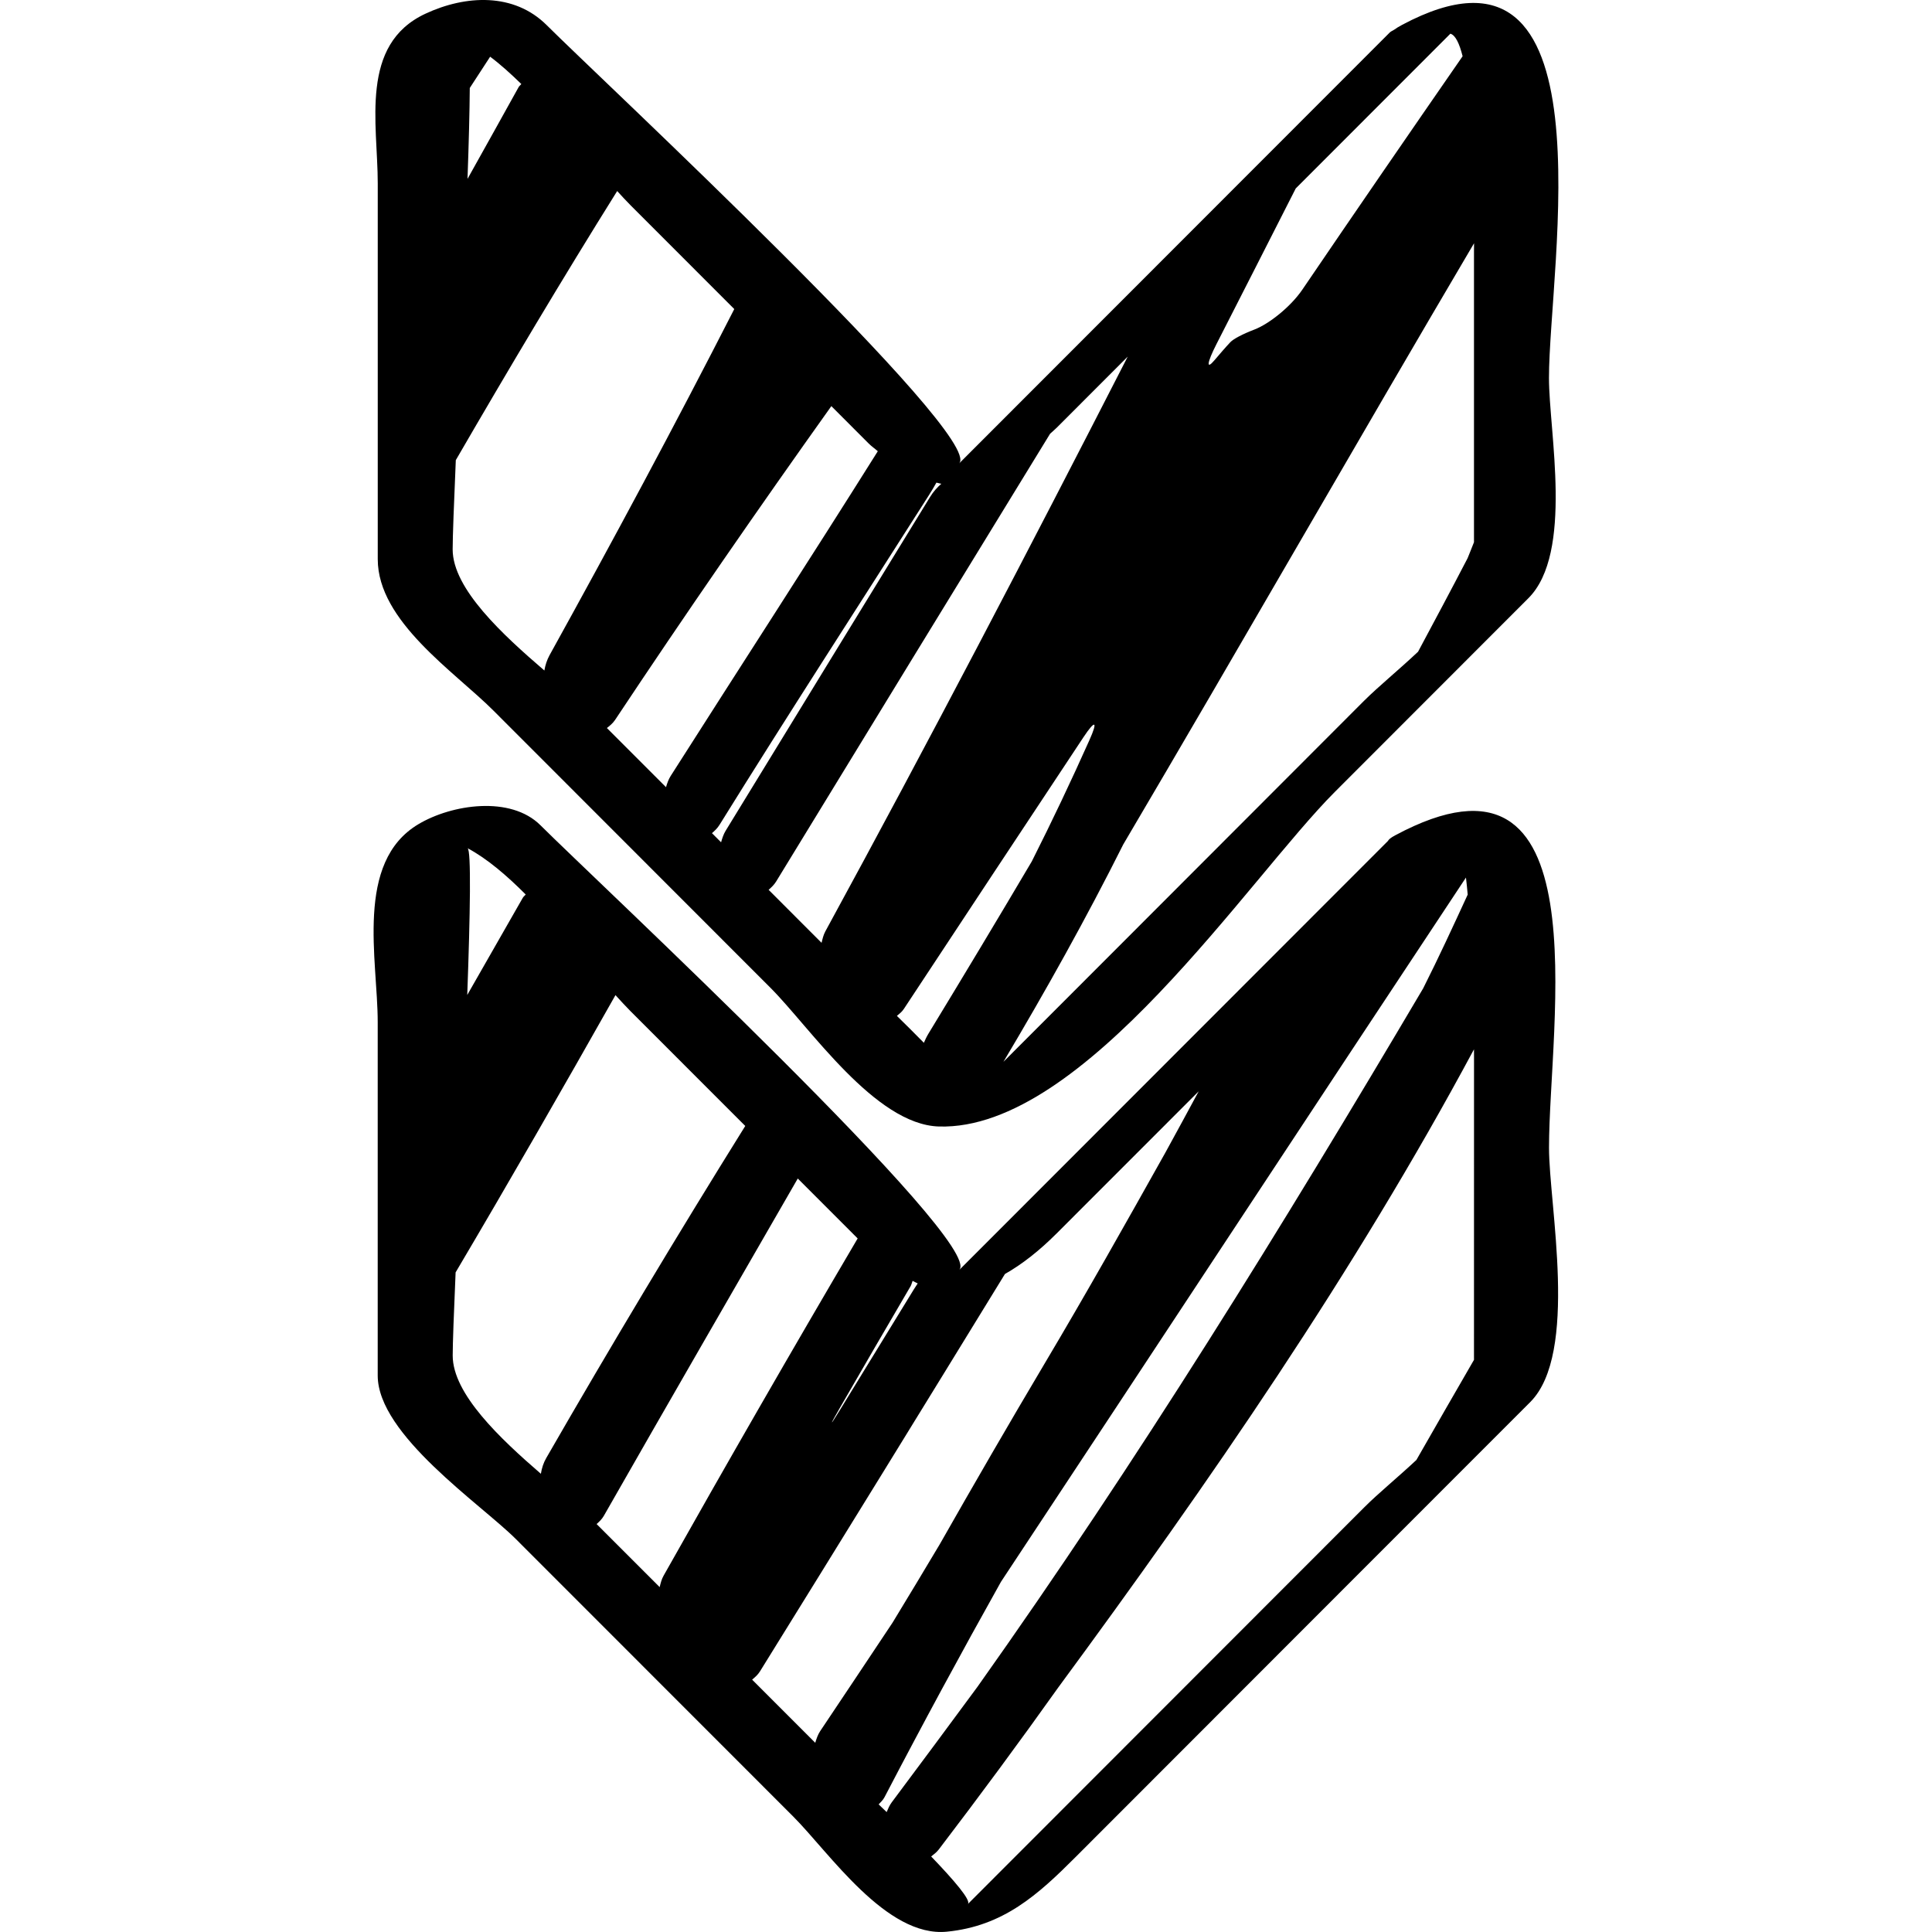 <?xml version="1.0" encoding="iso-8859-1"?>
<!-- Generator: Adobe Illustrator 16.0.0, SVG Export Plug-In . SVG Version: 6.00 Build 0)  -->
<!DOCTYPE svg PUBLIC "-//W3C//DTD SVG 1.1//EN" "http://www.w3.org/Graphics/SVG/1.1/DTD/svg11.dtd">
<svg version="1.1" id="Capa_1" xmlns="http://www.w3.org/2000/svg" xmlns:xlink="http://www.w3.org/1999/xlink" x="0px" y="0px"
	 width="49.779px" height="49.779px" viewBox="0 0 49.779 49.779" style="enable-background:new 0 0 49.779 49.779;"
	 xml:space="preserve">
<g>
	<g>
		<path d="M39.911,29.571c0-3.177,1.396-10.923-3.962-8.049c-0.116,0.062-0.171,0.109-0.188,0.146
			c-3.683,3.686-7.365,7.369-11.047,11.055c0.685-0.686-9.412-10.082-10.786-11.457c-0.772-0.773-2.288-0.542-3.146-0.031
			c-1.649,0.981-1.05,3.496-1.05,5.101c0,3.036,0,6.071,0,9.105c0,1.529,2.664,3.318,3.559,4.213
			c2.381,2.383,4.763,4.766,7.145,7.148c0.929,0.93,2.401,3.123,3.961,2.969c1.457-0.144,2.345-0.951,3.311-1.918
			c2.449-2.449,4.896-4.899,7.345-7.351c1.458-1.458,2.916-2.917,4.374-4.376C40.682,34.871,39.911,31.053,39.911,29.571z
			 M23.514,33.002c0.044,0.02,0.088,0.049,0.131,0.066c-0.034,0.052-0.066,0.099-0.101,0.156c-0.628,1.025-1.257,2.053-1.886,3.078
			c-0.289,0.471-0.3,0.463-0.024-0.017c0.606-1.052,1.217-2.103,1.83-3.149C23.486,33.096,23.495,33.047,23.514,33.002z
			 M12.047,21.854c0.508,0.272,1.01,0.704,1.498,1.193c-0.024,0.032-0.055,0.05-0.076,0.087c-0.477,0.834-0.953,1.668-1.43,2.502
			C12.115,23.537,12.144,21.905,12.047,21.854z M13.936,37.973c-1.047-0.906-2.272-2.056-2.272-3.047c0-0.312,0.03-1.1,0.075-2.142
			c1.398-2.364,2.766-4.748,4.119-7.144c0.131,0.145,0.261,0.285,0.386,0.412c0.986,0.986,1.972,1.973,2.958,2.959
			c-1.758,2.822-3.469,5.674-5.127,8.555C14.003,37.689,13.959,37.828,13.936,37.973z M16.997,40.893
			c-0.542-0.541-1.083-1.084-1.625-1.625c0.068-0.062,0.136-0.123,0.188-0.215c1.654-2.9,3.327-5.793,4.995-8.688
			c0.514,0.516,1.029,1.029,1.543,1.544c-1.693,2.878-3.359,5.774-4.999,8.687C17.047,40.686,17.021,40.79,16.997,40.893z
			 M21.131,44.605c-0.06,0.091-0.094,0.195-0.126,0.299c-0.542-0.542-1.084-1.085-1.626-1.627c0.073-0.061,0.146-0.123,0.202-0.213
			c2.114-3.407,4.216-6.821,6.312-10.239c0.444-0.251,0.888-0.601,1.332-1.045c1.22-1.222,2.44-2.44,3.66-3.662
			c-0.284,0.524-0.567,1.051-0.855,1.573c-1.025,1.83-2.05,3.652-3.106,5.427c-0.92,1.549-1.822,3.108-2.713,4.675
			c-0.402,0.672-0.805,1.346-1.213,2.014C22.377,42.742,21.754,43.674,21.131,44.605z M22.845,46.689
			c-0.071-0.068-0.138-0.133-0.206-0.198c0.053-0.058,0.111-0.108,0.152-0.187c0.971-1.863,1.971-3.711,2.999-5.547
			c3.998-6.045,7.976-12.104,11.981-18.146c0.017,0.139,0.031,0.285,0.045,0.439c-0.373,0.81-0.746,1.619-1.147,2.415
			c-3.623,6.131-7.362,12.188-11.485,17.998c-0.733,0.996-1.469,1.986-2.208,2.975C22.917,46.516,22.882,46.604,22.845,46.689z
			 M37.978,35.037c-0.497,0.859-0.992,1.719-1.484,2.58c-0.484,0.453-0.987,0.863-1.346,1.223c-2.176,2.178-4.353,4.355-6.528,6.533
			c-1.229,1.229-2.455,2.457-3.683,3.686c0.092-0.092-0.356-0.613-0.945-1.226c0.069-0.055,0.14-0.106,0.198-0.183
			c1.049-1.375,2.077-2.766,3.077-4.172c3.893-5.289,7.629-10.698,10.711-16.442c0.001,0.116,0.001,0.196,0.001,0.202
			C37.978,29.836,37.978,32.438,37.978,35.037z"/>
		<path d="M36.127,0.64c-0.091,0.048-0.156,0.09-0.211,0.129c-0.038,0.022-0.083,0.044-0.107,0.067
			c-3.7,3.702-7.398,7.404-11.098,11.106c0.683-0.683-9.282-9.95-10.621-11.29C13.246-0.194,12-0.131,10.962,0.353
			C9.255,1.148,9.733,3.187,9.733,4.724c0,3.228,0,6.455,0,9.683c0,1.602,1.98,2.9,2.98,3.901c2.382,2.383,4.763,4.767,7.144,7.149
			c1.008,1.01,2.687,3.52,4.336,3.568c3.737,0.111,7.978-6.397,10.199-8.62c1.663-1.665,3.326-3.329,4.989-4.993
			c1.165-1.166,0.529-4.29,0.529-5.673C39.911,6.872,41.584-2.268,36.127,0.64z M31.346,8.86c0.682-1.334,1.36-2.668,2.039-4.004
			c1.329-1.329,2.657-2.659,3.985-3.988c0.132,0.039,0.233,0.256,0.315,0.581c-1.383,1.998-2.761,4-4.127,6.01
			c-0.311,0.457-0.872,0.892-1.235,1.031c-0.299,0.114-0.542,0.241-0.622,0.326c-0.142,0.151-0.275,0.308-0.409,0.465
			C31.073,9.541,31.095,9.352,31.346,8.86z M12.104,2.267c0.165-0.252,0.328-0.505,0.493-0.757c0.012-0.018,0.021-0.032,0.032-0.049
			c0.27,0.202,0.538,0.446,0.803,0.704c-0.023,0.031-0.052,0.048-0.071,0.083c-0.436,0.788-0.876,1.574-1.315,2.361
			C12.078,3.695,12.1,2.881,12.104,2.267z M14.026,17.276c-1.066-0.917-2.363-2.103-2.363-3.121c0-0.327,0.033-1.18,0.081-2.299
			c1.354-2.335,2.732-4.652,4.158-6.934c0.115,0.126,0.231,0.253,0.342,0.364c0.892,0.893,1.784,1.785,2.675,2.677
			c-1.533,3.001-3.129,5.971-4.762,8.923C14.093,17.004,14.049,17.138,14.026,17.276z M17.16,20.282
			c-0.508-0.508-1.015-1.016-1.523-1.524c0.076-0.059,0.151-0.12,0.211-0.209c1.811-2.727,3.672-5.419,5.572-8.085
			c0.319,0.32,0.639,0.64,0.958,0.959c0.081,0.081,0.159,0.132,0.239,0.203c-1.758,2.8-3.56,5.575-5.335,8.364
			C17.225,20.079,17.19,20.18,17.16,20.282z M18.579,21.702c-0.078-0.078-0.156-0.157-0.235-0.235
			c0.07-0.062,0.14-0.125,0.195-0.215c1.766-2.846,3.59-5.657,5.387-8.481c0.075-0.117,0.143-0.23,0.201-0.336
			c0.042,0.007,0.085,0.024,0.127,0.029c-0.106,0.094-0.205,0.202-0.286,0.334c-1.76,2.87-3.518,5.74-5.274,8.611
			C18.64,21.499,18.608,21.601,18.579,21.702z M21.265,23.998c-0.049,0.09-0.072,0.191-0.097,0.294
			c-0.455-0.455-0.91-0.91-1.364-1.365c0.069-0.062,0.139-0.125,0.194-0.215c2.35-3.847,4.701-7.693,7.058-11.536
			c0.059-0.055,0.115-0.1,0.173-0.158c0.609-0.61,1.22-1.22,1.828-1.83C26.513,14.157,23.934,19.103,21.265,23.998z M23.918,26.639
			c-0.046,0.076-0.079,0.151-0.114,0.229c-0.225-0.229-0.462-0.465-0.695-0.693c0.063-0.054,0.129-0.102,0.179-0.179
			c1.541-2.336,3.082-4.671,4.629-7.003c0.306-0.46,0.377-0.422,0.15,0.082c-0.47,1.052-0.964,2.092-1.482,3.119
			C25.707,23.681,24.816,25.162,23.918,26.639z M37.978,6.466c0,2.501,0,5.003,0,7.504c-0.055,0.137-0.107,0.274-0.164,0.411
			c-0.419,0.807-0.848,1.609-1.277,2.411c-0.5,0.471-1.025,0.899-1.393,1.266c-2.176,2.178-4.353,4.356-6.528,6.536
			c-0.921,0.92-1.842,1.842-2.762,2.764c1.094-1.836,2.133-3.697,3.088-5.602c3.035-5.146,6.001-10.339,9.038-15.489
			C37.979,6.382,37.978,6.461,37.978,6.466z"/>
	</g>
</g>
<g>
</g>
<g>
</g>
<g>
</g>
<g>
</g>
<g>
</g>
<g>
</g>
<g>
</g>
<g>
</g>
<g>
</g>
<g>
</g>
<g>
</g>
<g>
</g>
<g>
</g>
<g>
</g>
<g>
</g>
</svg>
